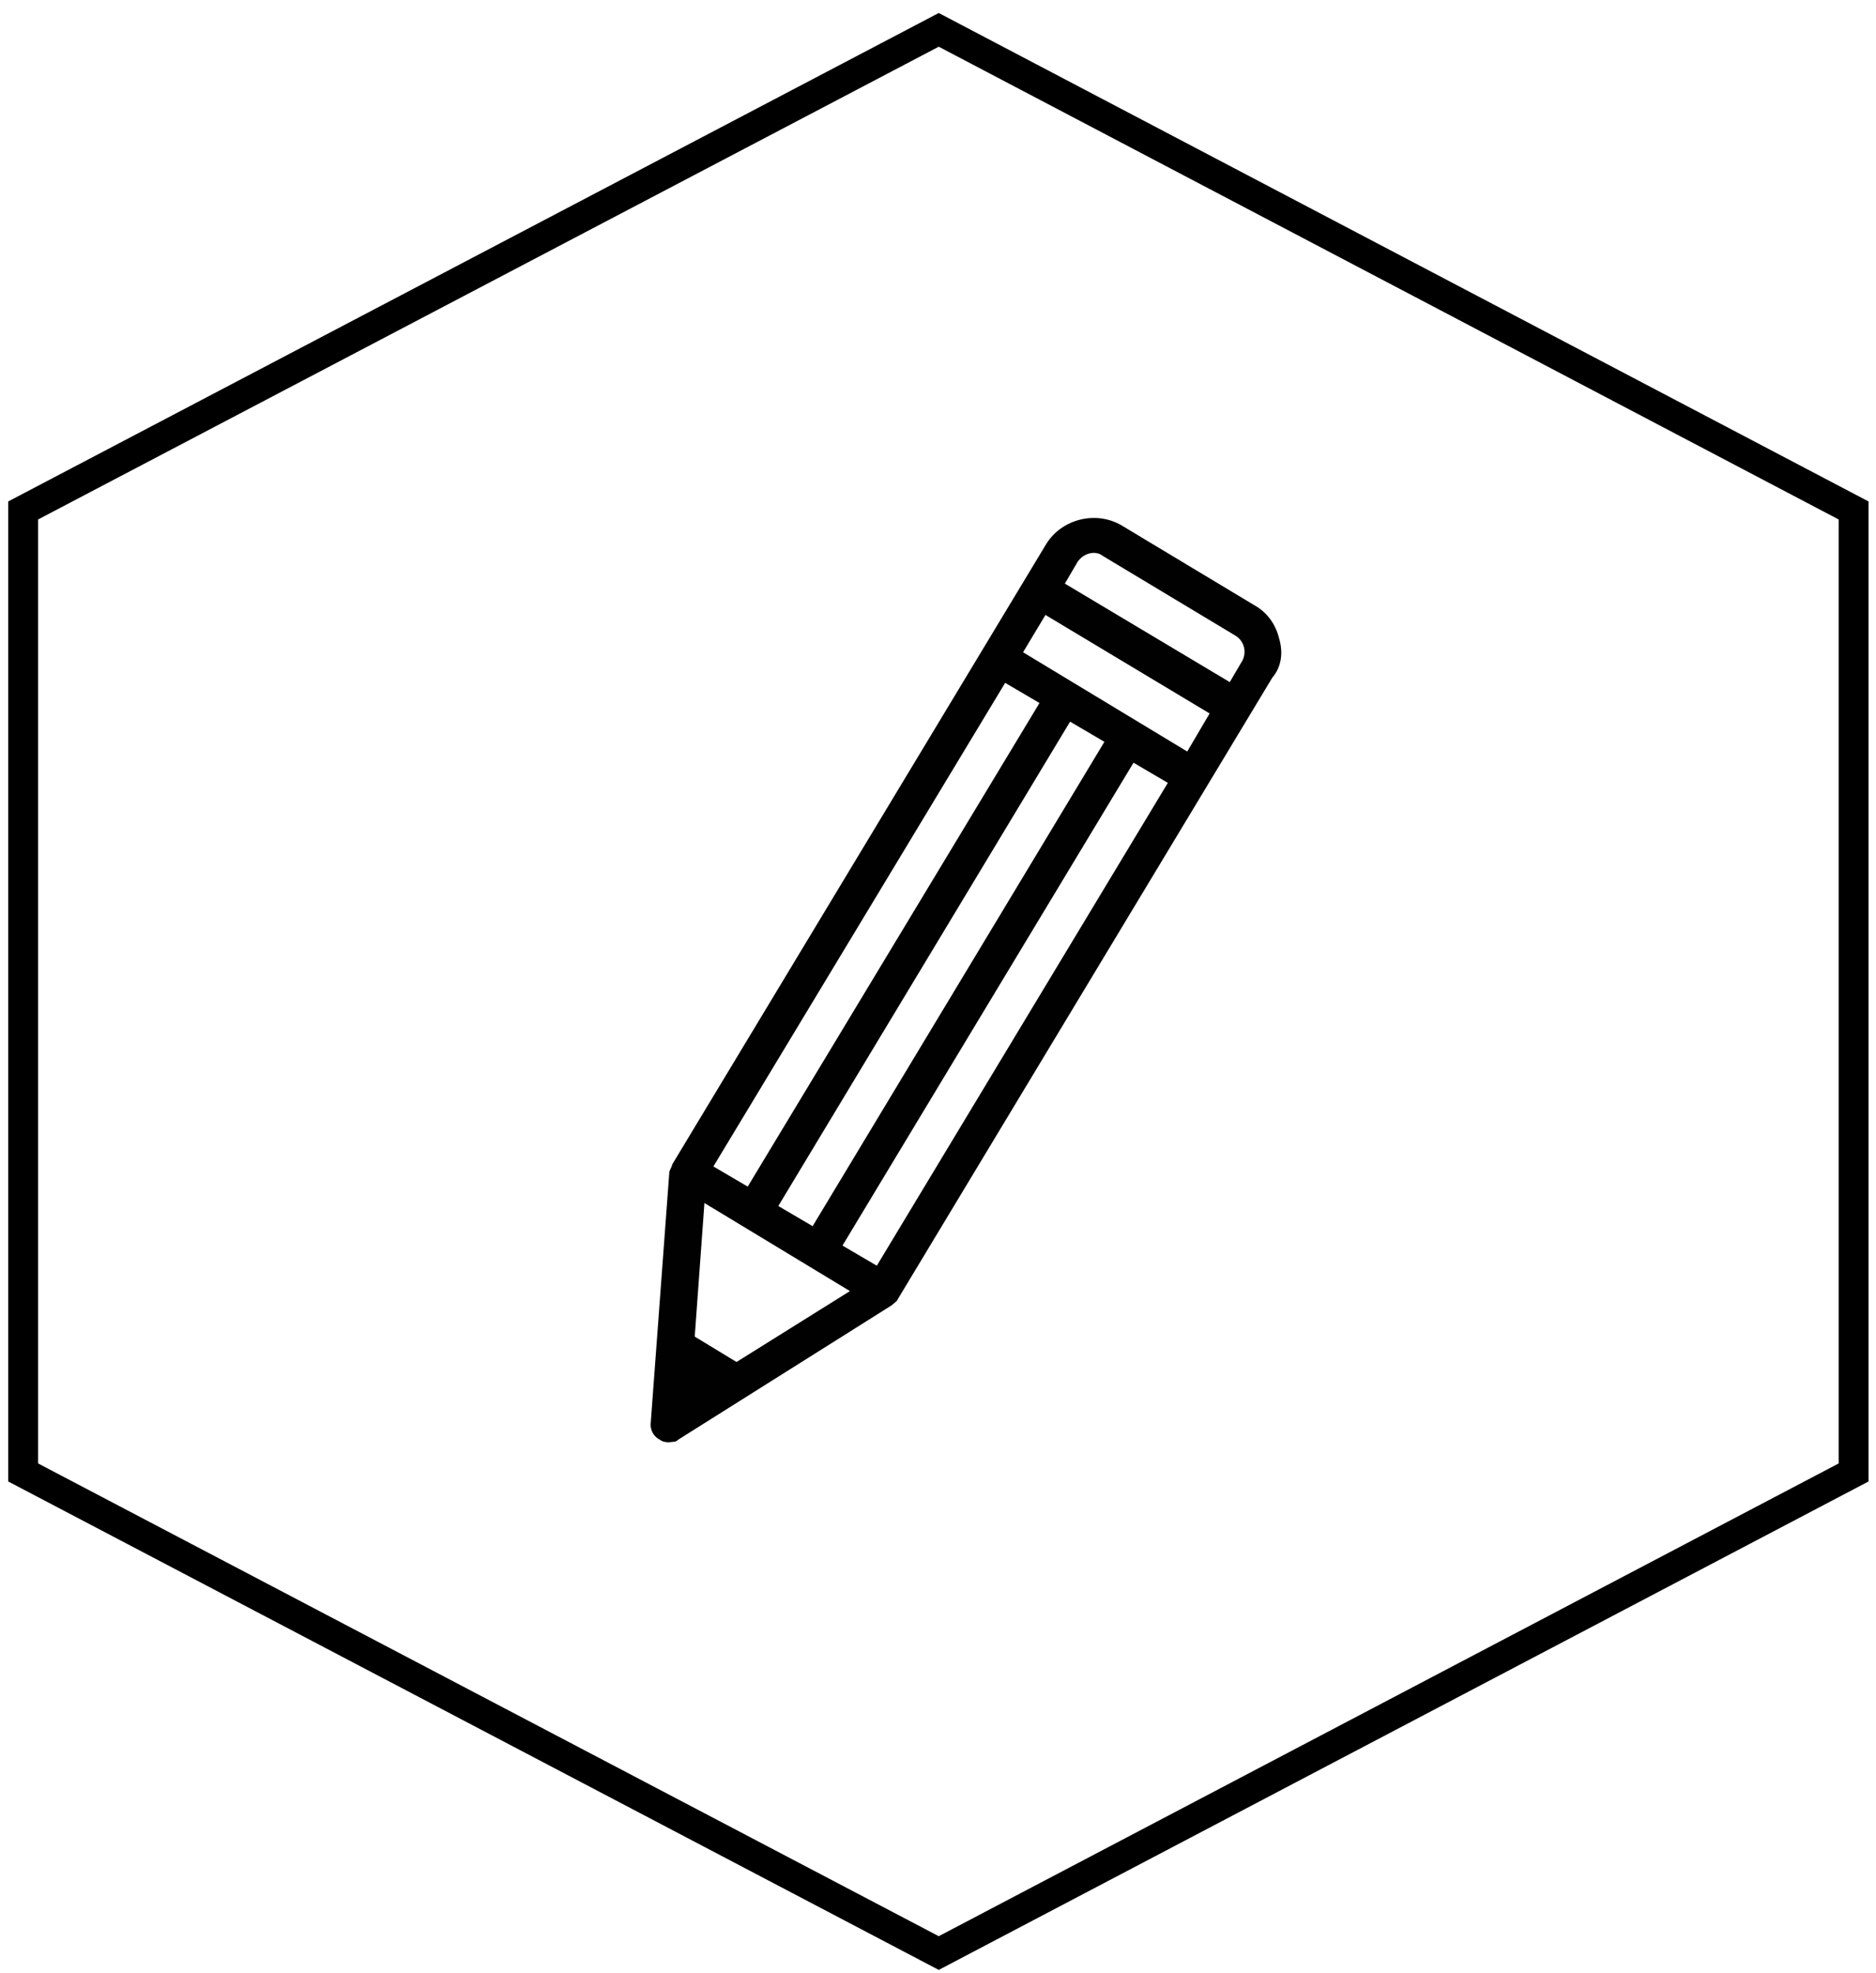 <svg xmlns="http://www.w3.org/2000/svg" xmlns:xlink="http://www.w3.org/1999/xlink" id="Layer_1" x="0px" y="0px" viewBox="0 0 251.4 264.4" style="enable-background:new 0 0 251.4 264.4;" xml:space="preserve"><style type="text/css">	.st0{fill:none;stroke:#000000;stroke-width:4;stroke-miterlimit:10;}	.st1{fill:#010101;}</style><polygon class="st0" points="3.1,68.4 3.1,197.3 125.8,261.7 248.4,197.3 248.4,68.4 125.8,4 "></polygon><path class="st1" d="M171.4,85.5c-0.5-2-1.7-3.5-3.3-4.4l-17.8-10.7c-3.4-2-8-0.9-10.1,2.5L90.1,156c-0.1,0.4-0.3,0.7-0.4,1 l-2.5,33.7c-0.1,0.9,0.4,1.8,1.2,2.2c0.5,0.4,1.2,0.4,1.8,0.3c0.3,0,0.5-0.1,0.7-0.3l28.6-18c0.3-0.3,0.7-0.5,0.8-0.8l50.2-83.3 C171.7,89.4,172,87.5,171.4,85.5L171.4,85.5z M134.7,91.5l4.6,2.7L100.2,159l-4.6-2.7L134.7,91.5z M143.4,96.7l4.6,2.7l-39.1,64.9 l-4.6-2.7L143.4,96.7z M98.7,182.5l-5.6-3.4l1.3-17.9l19.5,11.8L98.7,182.5z M117.5,169.6l-4.6-2.7l39-64.7l4.6,2.7L117.5,169.6z  M159.1,100.7l-22-13.3l3-5l22,13.2L159.1,100.7z M166.5,88.5l-1.7,2.9l-22.1-13.2l1.7-2.9c0.8-1.2,2.4-1.6,3.4-0.8l17.8,10.7 C166.7,85.9,167.1,87.3,166.5,88.5L166.5,88.5z"></path></svg>